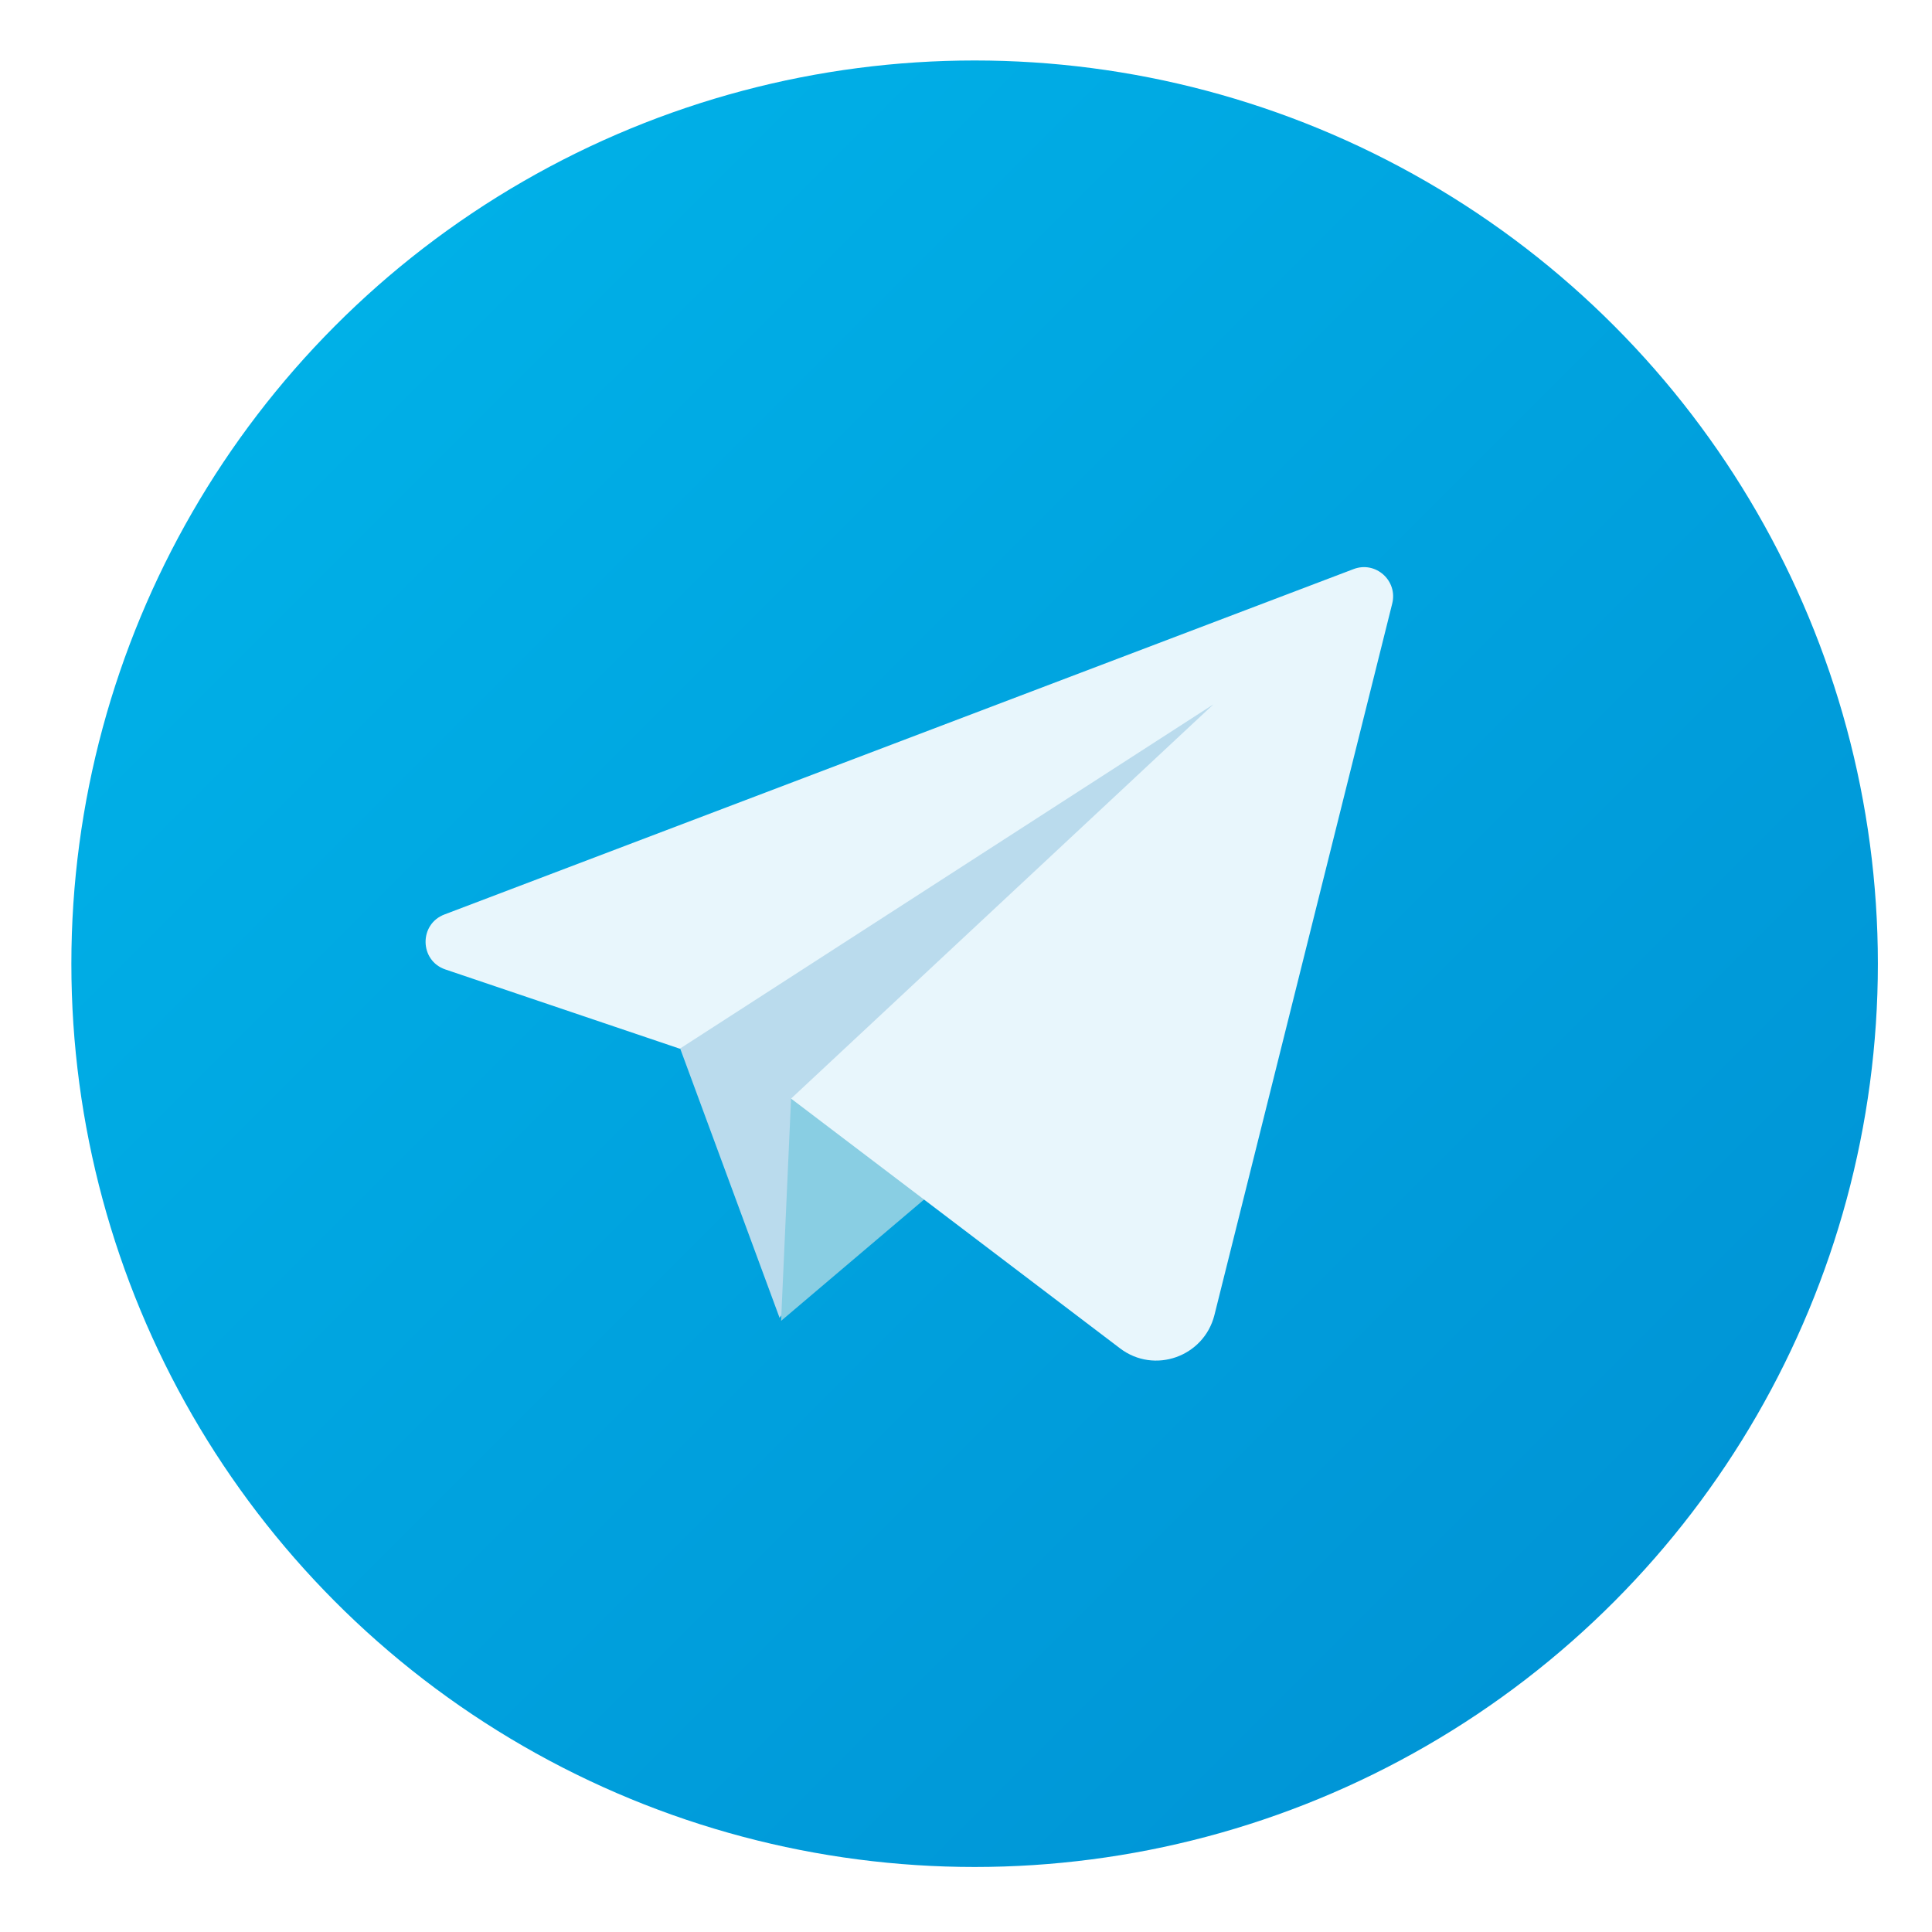<?xml version="1.0" encoding="UTF-8"?> <!-- Generator: Adobe Illustrator 24.0.2, SVG Export Plug-In . SVG Version: 6.00 Build 0) --> <svg xmlns="http://www.w3.org/2000/svg" xmlns:xlink="http://www.w3.org/1999/xlink" id="Layer_1" x="0px" y="0px" viewBox="0 0 63.89 63.89" style="enable-background:new 0 0 63.89 63.89;" xml:space="preserve"> <style type="text/css"> .st0{fill-rule:evenodd;clip-rule:evenodd;fill:url(#SVGID_1_);} .st1{fill-rule:evenodd;clip-rule:evenodd;fill:#FFFFFF;} .st2{fill:url(#SVGID_2_);} .st3{filter:url(#Adobe_OpacityMaskFilter);} .st4{filter:url(#Adobe_OpacityMaskFilter_1_);} .st5{mask:url(#SVGID_3_);fill:url(#SVGID_4_);} .st6{fill:url(#SVGID_5_);} .st7{fill:#FFFFFF;} .st8{clip-path:url(#SVGID_7_);} .st9{clip-path:url(#SVGID_9_);} .st10{fill:#989898;} .st11{fill-rule:evenodd;clip-rule:evenodd;fill:#ED2224;} .st12{fill-rule:evenodd;clip-rule:evenodd;fill:#419CD6;} .st13{fill-rule:evenodd;clip-rule:evenodd;fill:#18101C;} .st14{fill-rule:evenodd;clip-rule:evenodd;fill:#6CCAD4;} .st15{fill-rule:evenodd;clip-rule:evenodd;fill:#EE3556;} .st16{fill-rule:evenodd;clip-rule:evenodd;fill:#E51E27;} .st17{fill-rule:evenodd;clip-rule:evenodd;fill:#2A67B2;} .st18{fill:#2C2A29;} .st19{fill-rule:evenodd;clip-rule:evenodd;fill:#F7EC21;} .st20{fill-rule:evenodd;clip-rule:evenodd;} .st21{fill-rule:evenodd;clip-rule:evenodd;fill:#4B9ED7;enable-background:new ;} .st22{fill-rule:evenodd;clip-rule:evenodd;fill:url(#SVGID_10_);} .st23{clip-path:url(#XMLID_2_);} .st24{fill:url(#SVGID_11_);} .st25{filter:url(#Adobe_OpacityMaskFilter_2_);} .st26{filter:url(#Adobe_OpacityMaskFilter_3_);} .st27{mask:url(#SVGID_12_);fill:url(#SVGID_13_);} .st28{fill:url(#SVGID_14_);} .st29{fill:url(#SVGID_15_);} .st30{fill-rule:evenodd;clip-rule:evenodd;fill:none;stroke:#000000;stroke-width:2.003;stroke-miterlimit:10;} .st31{fill:url(#SVGID_16_);} .st32{fill:#BADBED;} .st33{fill:#89CEE3;} .st34{fill:#E8F6FC;} </style> <g> <linearGradient id="SVGID_1_" gradientUnits="userSpaceOnUse" x1="11.11" y1="10.748" x2="53.35" y2="52.989"> <stop offset="0" style="stop-color:#00B0E7"></stop> <stop offset="1" style="stop-color:#0095D6"></stop> </linearGradient> <circle style="fill:url(#SVGID_1_);" cx="32.23" cy="31.87" r="29.87"></circle> <g> <polygon class="st32" points="22.34,34.26 25.78,43.58 41.03,22.4 "></polygon> <polygon class="st33" points="26.16,36.33 25.83,43.68 33.88,36.85 "></polygon> <path class="st34" d="M44.76,18.82L14.7,30.24c-0.85,0.32-0.83,1.53,0.03,1.82l7.75,2.62l17.65-11.39L26.16,36.33l10.88,8.26 c1.13,0.86,2.77,0.28,3.12-1.1l5.88-23.53C46.23,19.2,45.49,18.54,44.76,18.82z"></path> </g> </g> </svg> 